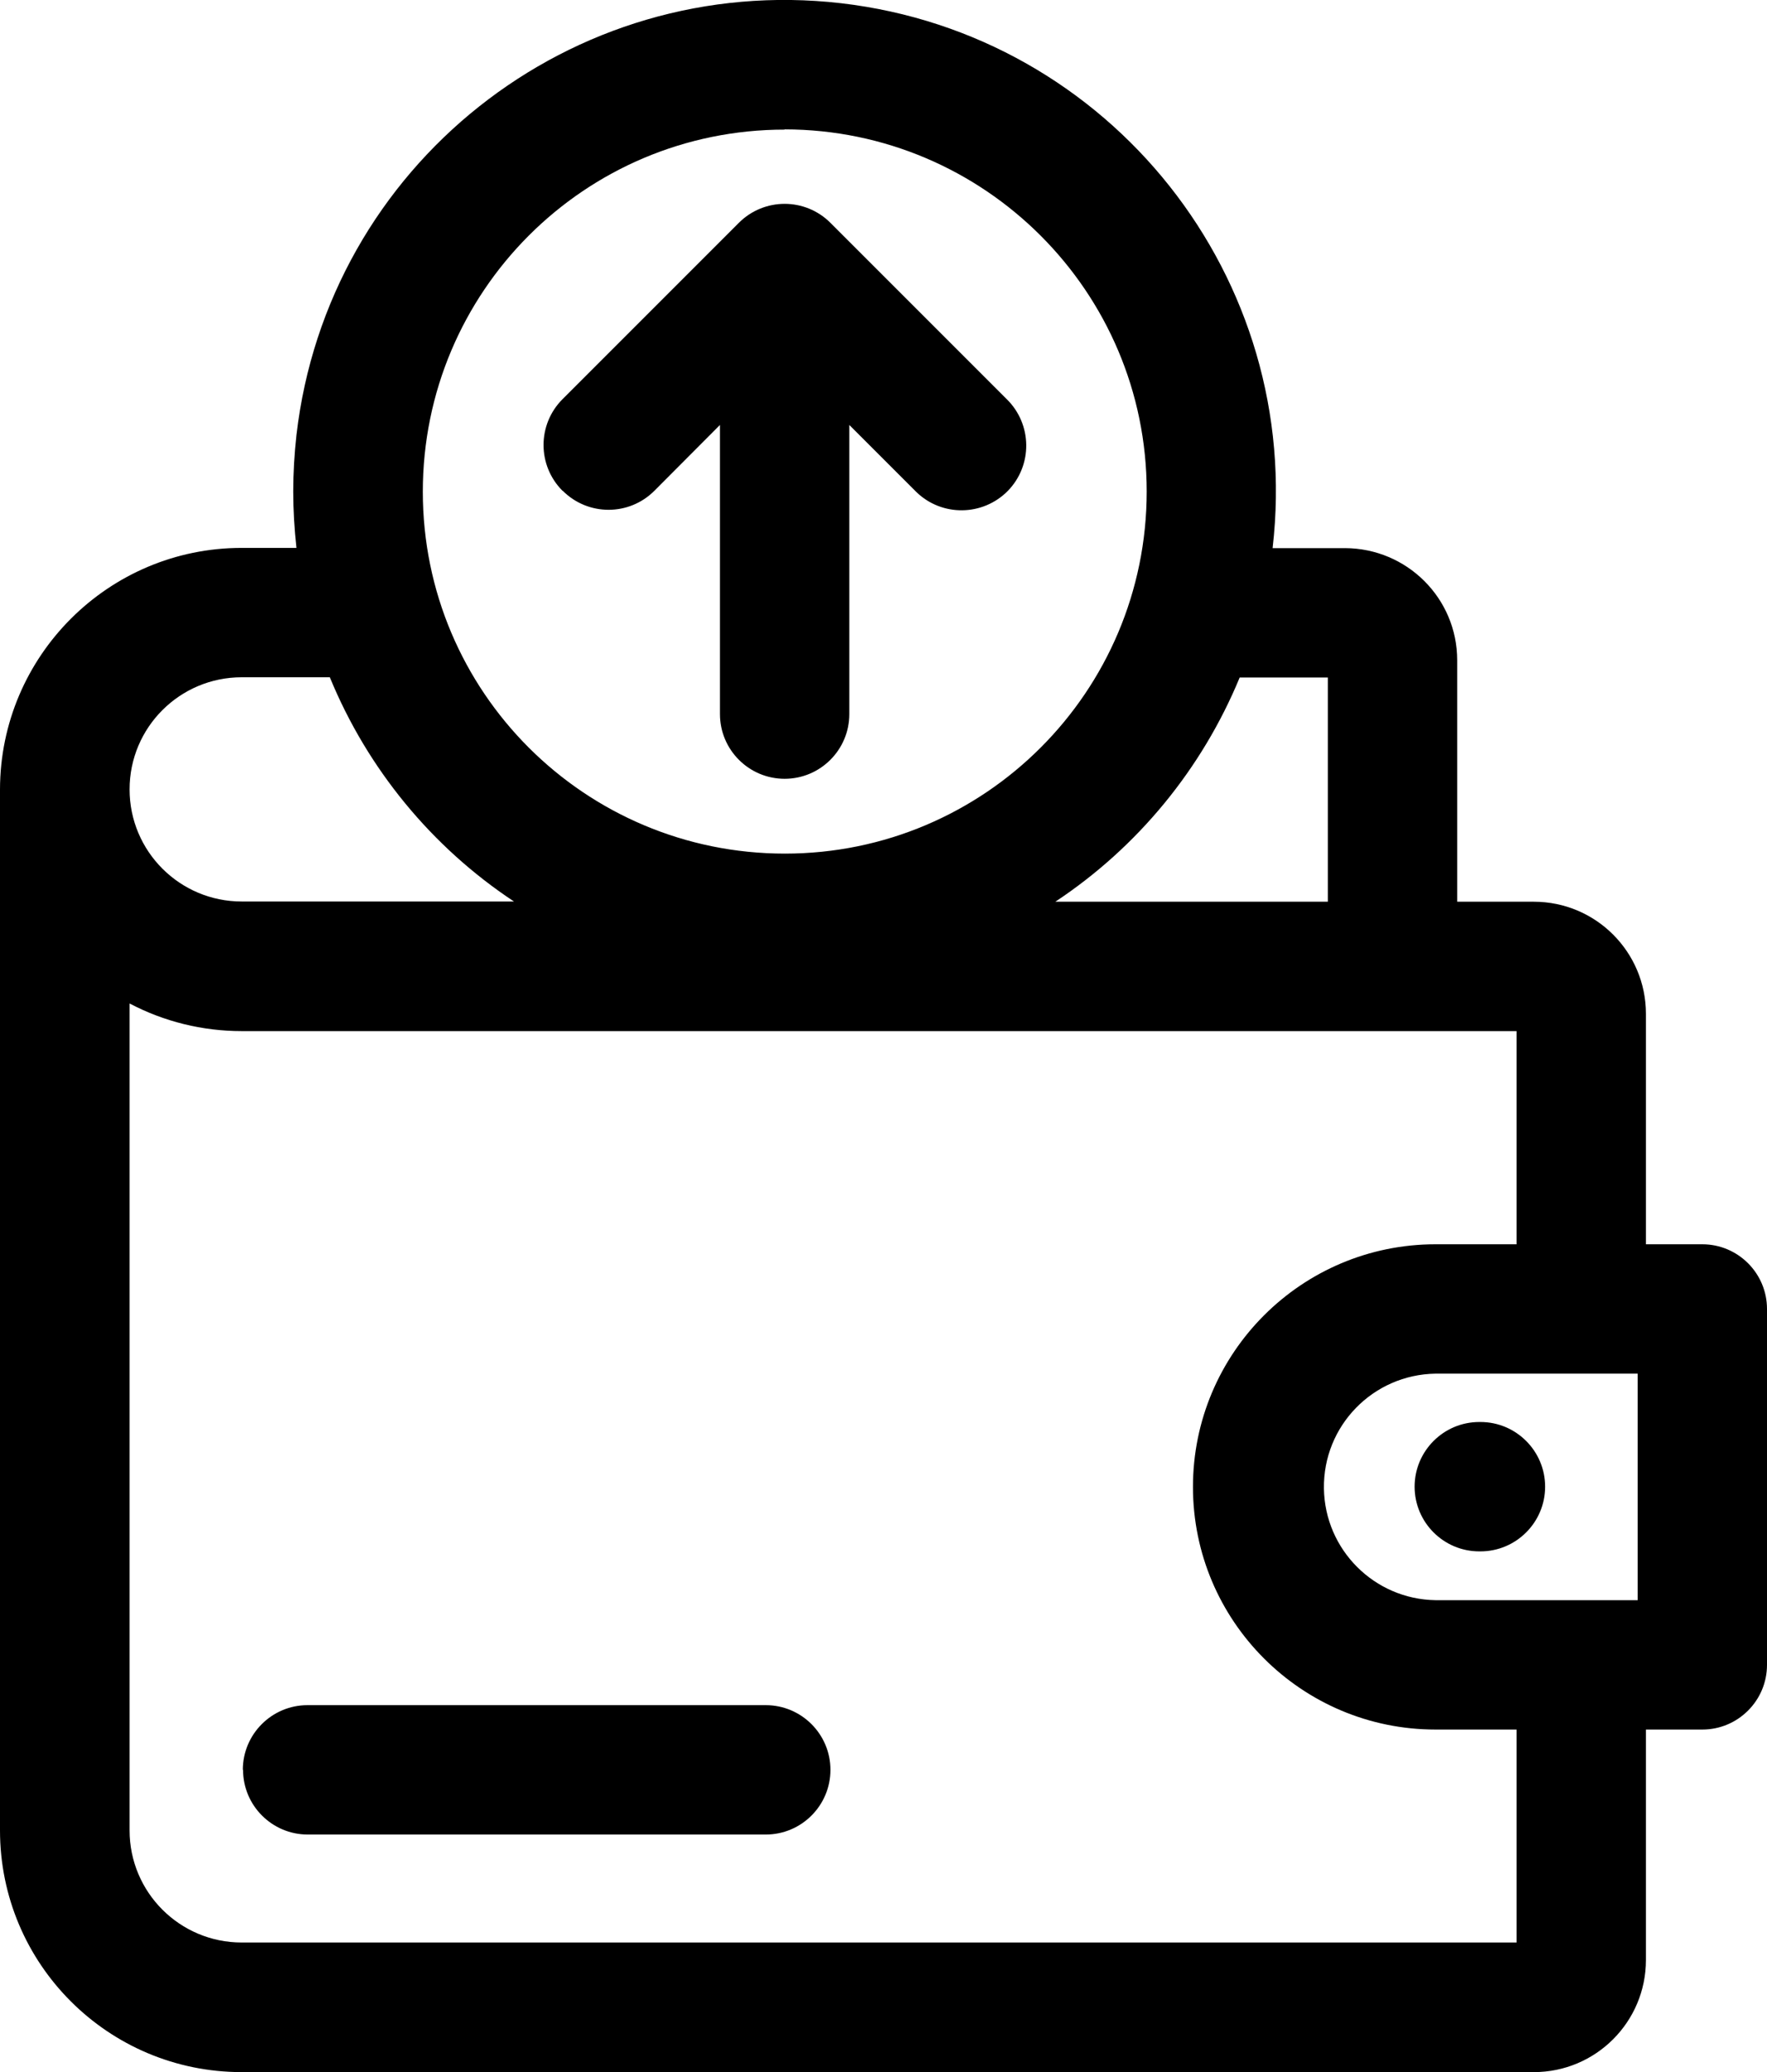 <?xml version="1.0" encoding="UTF-8"?>
<svg id="Layer_1" data-name="Layer 1" xmlns="http://www.w3.org/2000/svg" viewBox="0 0 76.77 90.01">
  <defs>
    <style>
      .cls-1 {
        fill-rule: evenodd;
      }
    </style>
  </defs>
  <path class="cls-1" d="M24.44,21.32c-1.1-1.1-1.1-2.88,0-3.98,0,0,0,0,0,0l7.66-7.66c1.1-1.1,2.88-1.1,3.98,0l7.66,7.66c1.11,1.09,1.13,2.87,.05,3.98-1.09,1.11-2.87,1.13-3.98,.05-.02-.02-.03-.03-.05-.05l-2.86-2.86v12.56c0,1.55-1.26,2.81-2.81,2.81s-2.81-1.26-2.81-2.81h0v-12.56l-2.85,2.86c-1.1,1.1-2.88,1.1-3.98,0,0,0,0,0,0,0Zm-13.89,55.56c0-1.55,1.26-2.81,2.81-2.81h19.91c1.55,0,2.81,1.26,2.81,2.81s-1.26,2.81-2.81,2.81H13.37c-1.55,0-2.81-1.26-2.81-2.81h0s0,0,0,0Zm53.72-15.11h.05c1.55,0,2.81,1.26,2.81,2.81,0,1.55-1.26,2.81-2.81,2.81h-.05c-1.55,0-2.81-1.26-2.81-2.81,0-1.55,1.26-2.81,2.81-2.81ZM22.33,39.16H10.5c-2.69,0-4.87-2.18-4.87-4.87s2.18-4.87,4.87-4.87h3.83c1.63,3.97,4.42,7.37,8,9.74h0ZM34.09,5.63c-8.69,0-15.72,7.04-15.72,15.73s7.04,15.72,15.73,15.72c8.68,0,15.72-7.04,15.72-15.73,0-8.68-7.05-15.72-15.73-15.73Zm23.6,23.8v9.74h-11.84c3.58-2.37,6.37-5.77,8.01-9.74h3.83Zm8.2,15.36H10.5c-1.7,0-3.37-.41-4.87-1.2v35.92c0,2.69,2.18,4.87,4.87,4.87h55.39v-9.25h-3.52c-5.82,0-10.54-4.72-10.54-10.54s4.72-10.54,10.54-10.54h3.52v-9.25Zm5.26,14.88h-8.78c-2.72,.04-4.89,2.27-4.85,4.99,.04,2.66,2.19,4.81,4.85,4.85h8.78s0-9.83,0-9.83ZM0,34.29v45.22c0,5.8,4.7,10.5,10.5,10.5h56.14c2.69,0,4.87-2.18,4.87-4.87v-10.01h2.45c1.55,0,2.81-1.26,2.81-2.81h0v-15.46c0-1.55-1.26-2.81-2.81-2.81h-2.45v-10.01c0-2.69-2.18-4.87-4.87-4.87h-3.33v-10.49c0-2.69-2.18-4.86-4.87-4.87h-3.15C56.65,12.09,48.25,1.5,36.54,.14,24.82-1.21,14.23,7.19,12.88,18.9c-.09,.81-.14,1.63-.14,2.45,0,.82,.05,1.63,.14,2.45h-2.38c-5.79,0-10.49,4.7-10.5,10.49Z"/>
</svg>